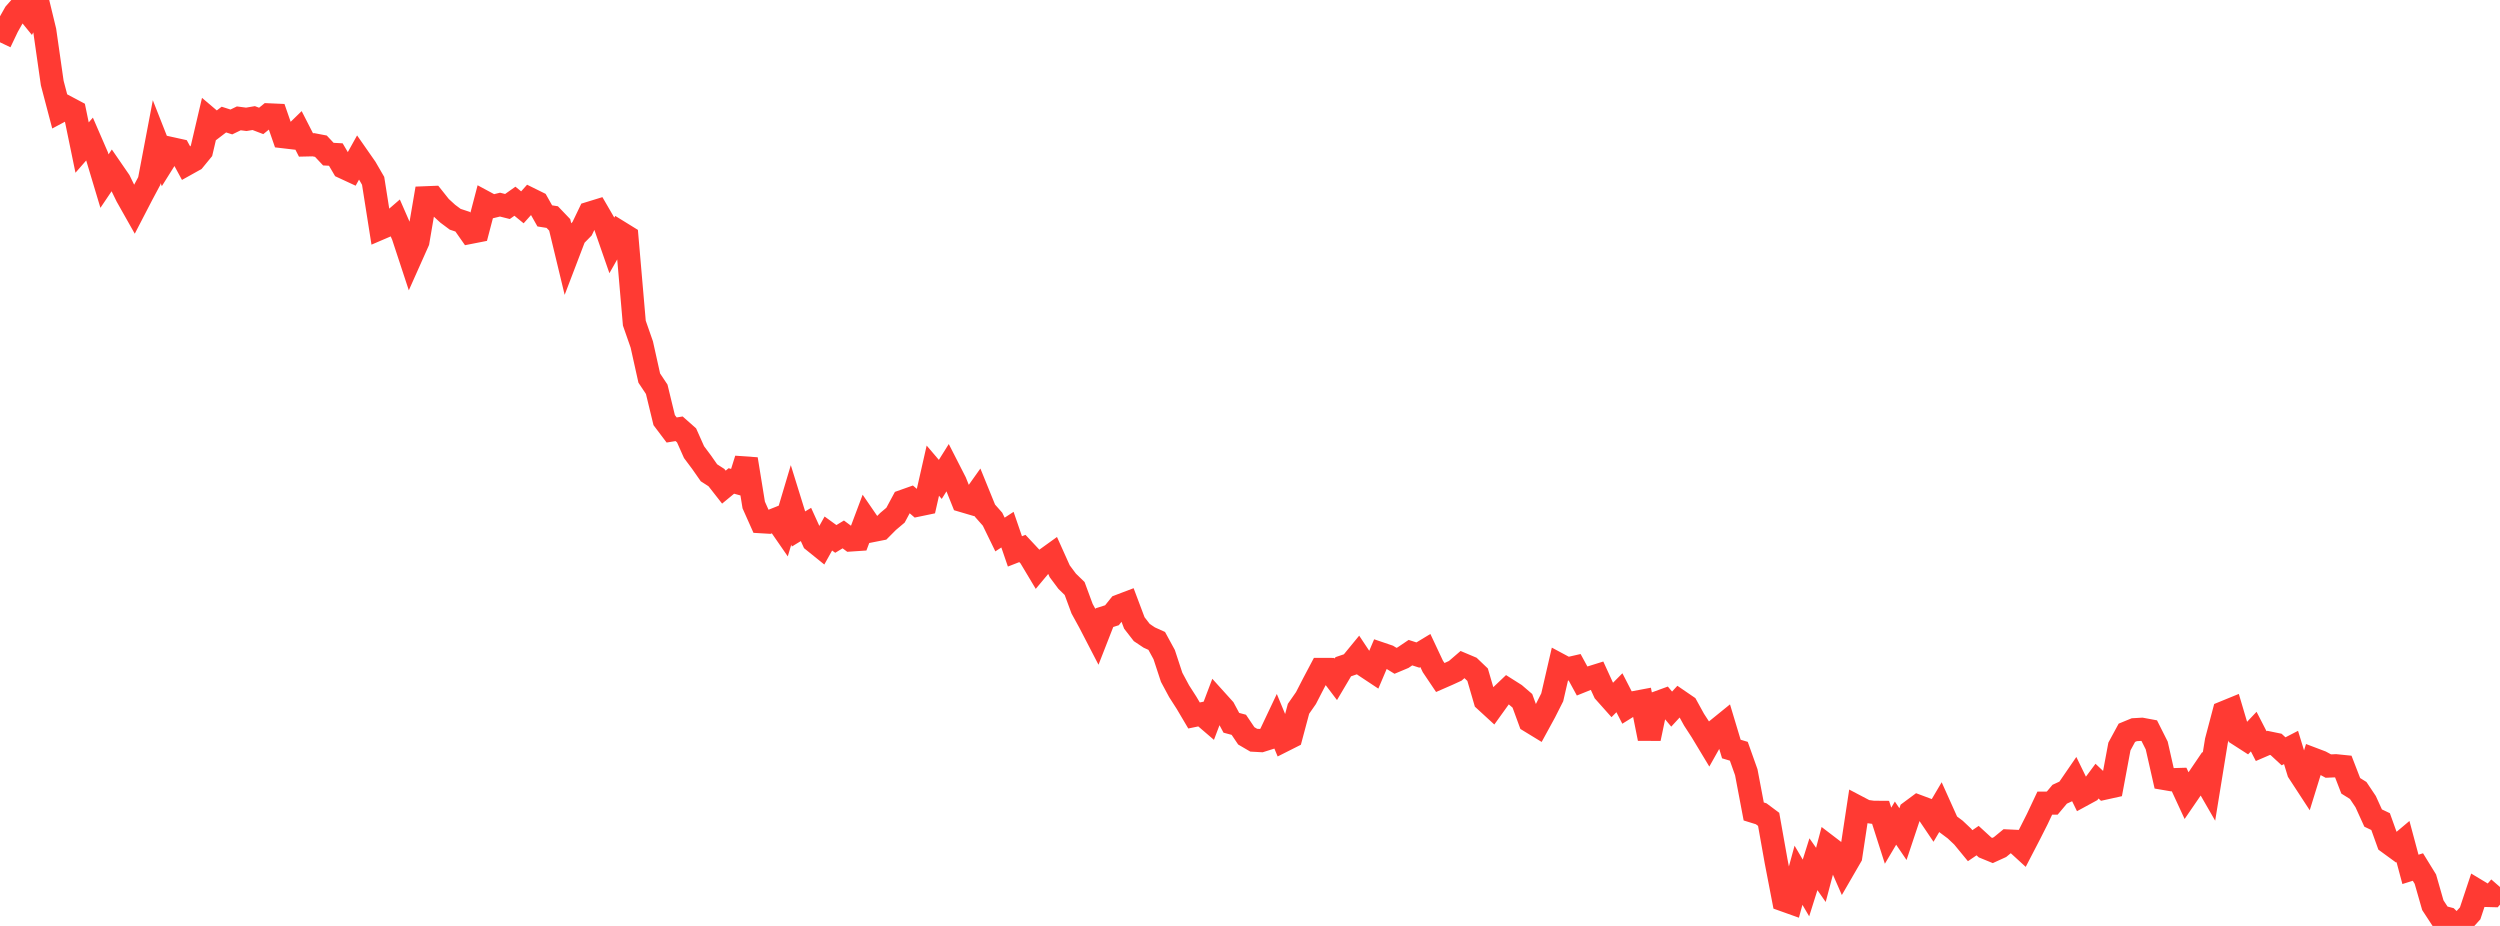 <?xml version="1.0" standalone="no"?>
<!DOCTYPE svg PUBLIC "-//W3C//DTD SVG 1.1//EN" "http://www.w3.org/Graphics/SVG/1.1/DTD/svg11.dtd">

<svg width="135" height="50" viewBox="0 0 135 50" preserveAspectRatio="none" 
  xmlns="http://www.w3.org/2000/svg"
  xmlns:xlink="http://www.w3.org/1999/xlink">


<polyline points="0.0, 2.284 0.403, 1.439 0.806, 0.724 1.209, 0.268 1.612, 0.762 2.015, 0.0 2.418, 1.665 2.821, 4.484 3.224, 6.016 3.627, 5.801 4.03, 6.015 4.433, 7.969 4.836, 7.508 5.239, 8.437 5.642, 9.78 6.045, 9.182 6.448, 9.767 6.851, 10.593 7.254, 11.307 7.657, 10.529 8.06, 9.774 8.463, 7.651 8.866, 8.673 9.269, 8.029 9.672, 8.118 10.075, 8.862 10.478, 8.637 10.881, 8.145 11.284, 6.423 11.687, 6.765 12.09, 6.457 12.493, 6.586 12.896, 6.391 13.299, 6.444 13.701, 6.376 14.104, 6.53 14.507, 6.202 14.91, 6.22 15.313, 7.383 15.716, 7.43 16.119, 7.038 16.522, 7.826 16.925, 7.817 17.328, 7.894 17.731, 8.323 18.134, 8.345 18.537, 9.03 18.94, 9.217 19.343, 8.491 19.746, 9.069 20.149, 9.765 20.552, 12.32 20.955, 12.147 21.358, 11.799 21.761, 12.721 22.164, 13.946 22.567, 13.043 22.97, 10.681 23.373, 10.665 23.776, 11.172 24.179, 11.541 24.582, 11.841 24.985, 11.974 25.388, 12.549 25.791, 12.47 26.194, 10.931 26.597, 11.148 27.0, 11.05 27.403, 11.151 27.806, 10.866 28.209, 11.196 28.612, 10.745 29.015, 10.944 29.418, 11.658 29.821, 11.722 30.224, 12.143 30.627, 13.816 31.03, 12.761 31.433, 12.351 31.836, 11.513 32.239, 11.389 32.642, 12.083 33.045, 13.243 33.448, 12.532 33.851, 12.781 34.254, 17.448 34.657, 18.604 35.06, 20.416 35.463, 21.022 35.866, 22.686 36.269, 23.22 36.672, 23.154 37.075, 23.511 37.478, 24.415 37.881, 24.954 38.284, 25.531 38.687, 25.79 39.09, 26.305 39.493, 25.972 39.896, 26.082 40.299, 24.793 40.701, 27.269 41.104, 28.172 41.507, 28.196 41.91, 28.035 42.313, 28.618 42.716, 27.266 43.119, 28.565 43.522, 28.321 43.925, 29.207 44.328, 29.532 44.731, 28.81 45.134, 29.102 45.537, 28.859 45.94, 29.158 46.343, 29.131 46.746, 28.057 47.149, 28.644 47.552, 28.564 47.955, 28.159 48.358, 27.819 48.761, 27.07 49.164, 26.927 49.567, 27.274 49.97, 27.19 50.373, 25.415 50.776, 25.888 51.179, 25.244 51.582, 26.033 51.985, 27.038 52.388, 27.157 52.791, 26.59 53.194, 27.581 53.597, 28.037 54.0, 28.864 54.403, 28.601 54.806, 29.775 55.209, 29.618 55.612, 30.049 56.015, 30.723 56.418, 30.241 56.821, 29.951 57.224, 30.847 57.627, 31.388 58.03, 31.779 58.433, 32.871 58.836, 33.605 59.239, 34.383 59.642, 33.352 60.045, 33.224 60.448, 32.722 60.851, 32.569 61.254, 33.639 61.657, 34.158 62.06, 34.427 62.463, 34.609 62.866, 35.348 63.269, 36.575 63.672, 37.325 64.075, 37.954 64.478, 38.636 64.881, 38.552 65.284, 38.898 65.687, 37.833 66.09, 38.279 66.493, 39.031 66.896, 39.139 67.299, 39.736 67.701, 39.971 68.104, 39.993 68.507, 39.866 68.91, 39.015 69.313, 39.988 69.716, 39.785 70.119, 38.275 70.522, 37.696 70.925, 36.913 71.328, 36.15 71.731, 36.151 72.134, 36.684 72.537, 36.003 72.94, 35.866 73.343, 35.375 73.746, 35.982 74.149, 36.249 74.552, 35.3 74.955, 35.437 75.358, 35.684 75.761, 35.515 76.164, 35.243 76.567, 35.373 76.97, 35.129 77.373, 35.986 77.776, 36.586 78.179, 36.41 78.582, 36.225 78.985, 35.879 79.388, 36.049 79.791, 36.434 80.194, 37.817 80.597, 38.187 81.0, 37.626 81.403, 37.243 81.806, 37.498 82.209, 37.844 82.612, 38.944 83.015, 39.19 83.418, 38.452 83.821, 37.655 84.224, 35.908 84.627, 36.124 85.03, 36.032 85.433, 36.771 85.836, 36.609 86.239, 36.483 86.642, 37.363 87.045, 37.815 87.448, 37.408 87.851, 38.192 88.254, 37.941 88.657, 37.865 89.06, 39.883 89.463, 37.958 89.866, 37.811 90.269, 38.292 90.672, 37.854 91.075, 38.13 91.478, 38.862 91.881, 39.483 92.284, 40.152 92.687, 39.435 93.09, 39.108 93.493, 40.447 93.896, 40.568 94.299, 41.7 94.701, 43.819 95.104, 43.944 95.507, 44.245 95.91, 46.508 96.313, 48.597 96.716, 48.741 97.119, 47.263 97.522, 47.95 97.925, 46.668 98.328, 47.245 98.731, 45.722 99.134, 46.03 99.537, 46.95 99.94, 46.253 100.343, 43.597 100.746, 43.809 101.149, 43.864 101.552, 43.867 101.955, 45.128 102.358, 44.449 102.761, 45.043 103.164, 43.836 103.567, 43.537 103.97, 43.688 104.373, 44.285 104.776, 43.6 105.179, 44.496 105.582, 44.797 105.985, 45.177 106.388, 45.667 106.791, 45.393 107.194, 45.762 107.597, 45.927 108.0, 45.743 108.403, 45.412 108.806, 45.431 109.209, 45.8 109.612, 45.023 110.015, 44.225 110.418, 43.37 110.821, 43.368 111.224, 42.888 111.627, 42.702 112.03, 42.115 112.433, 42.943 112.836, 42.724 113.239, 42.181 113.642, 42.562 114.045, 42.473 114.448, 40.313 114.851, 39.57 115.254, 39.404 115.657, 39.381 116.06, 39.456 116.463, 40.258 116.866, 42.036 117.269, 42.105 117.672, 42.093 118.075, 42.965 118.478, 42.377 118.881, 41.783 119.284, 42.483 119.687, 40.003 120.09, 38.477 120.493, 38.312 120.896, 39.672 121.299, 39.931 121.701, 39.507 122.104, 40.29 122.507, 40.116 122.91, 40.199 123.313, 40.571 123.716, 40.363 124.119, 41.68 124.522, 42.298 124.925, 40.997 125.328, 41.15 125.731, 41.368 126.134, 41.35 126.537, 41.391 126.94, 42.434 127.343, 42.686 127.746, 43.289 128.149, 44.175 128.552, 44.366 128.955, 45.488 129.358, 45.782 129.761, 45.443 130.164, 46.946 130.567, 46.819 130.97, 47.474 131.373, 48.881 131.776, 49.497 132.179, 49.603 132.582, 50.0 132.985, 49.765 133.388, 49.32 133.791, 48.109 134.194, 48.351 134.597, 48.362 135.0, 47.899" fill="none" stroke="#ff3a33" stroke-width="1.25"/>

</svg>